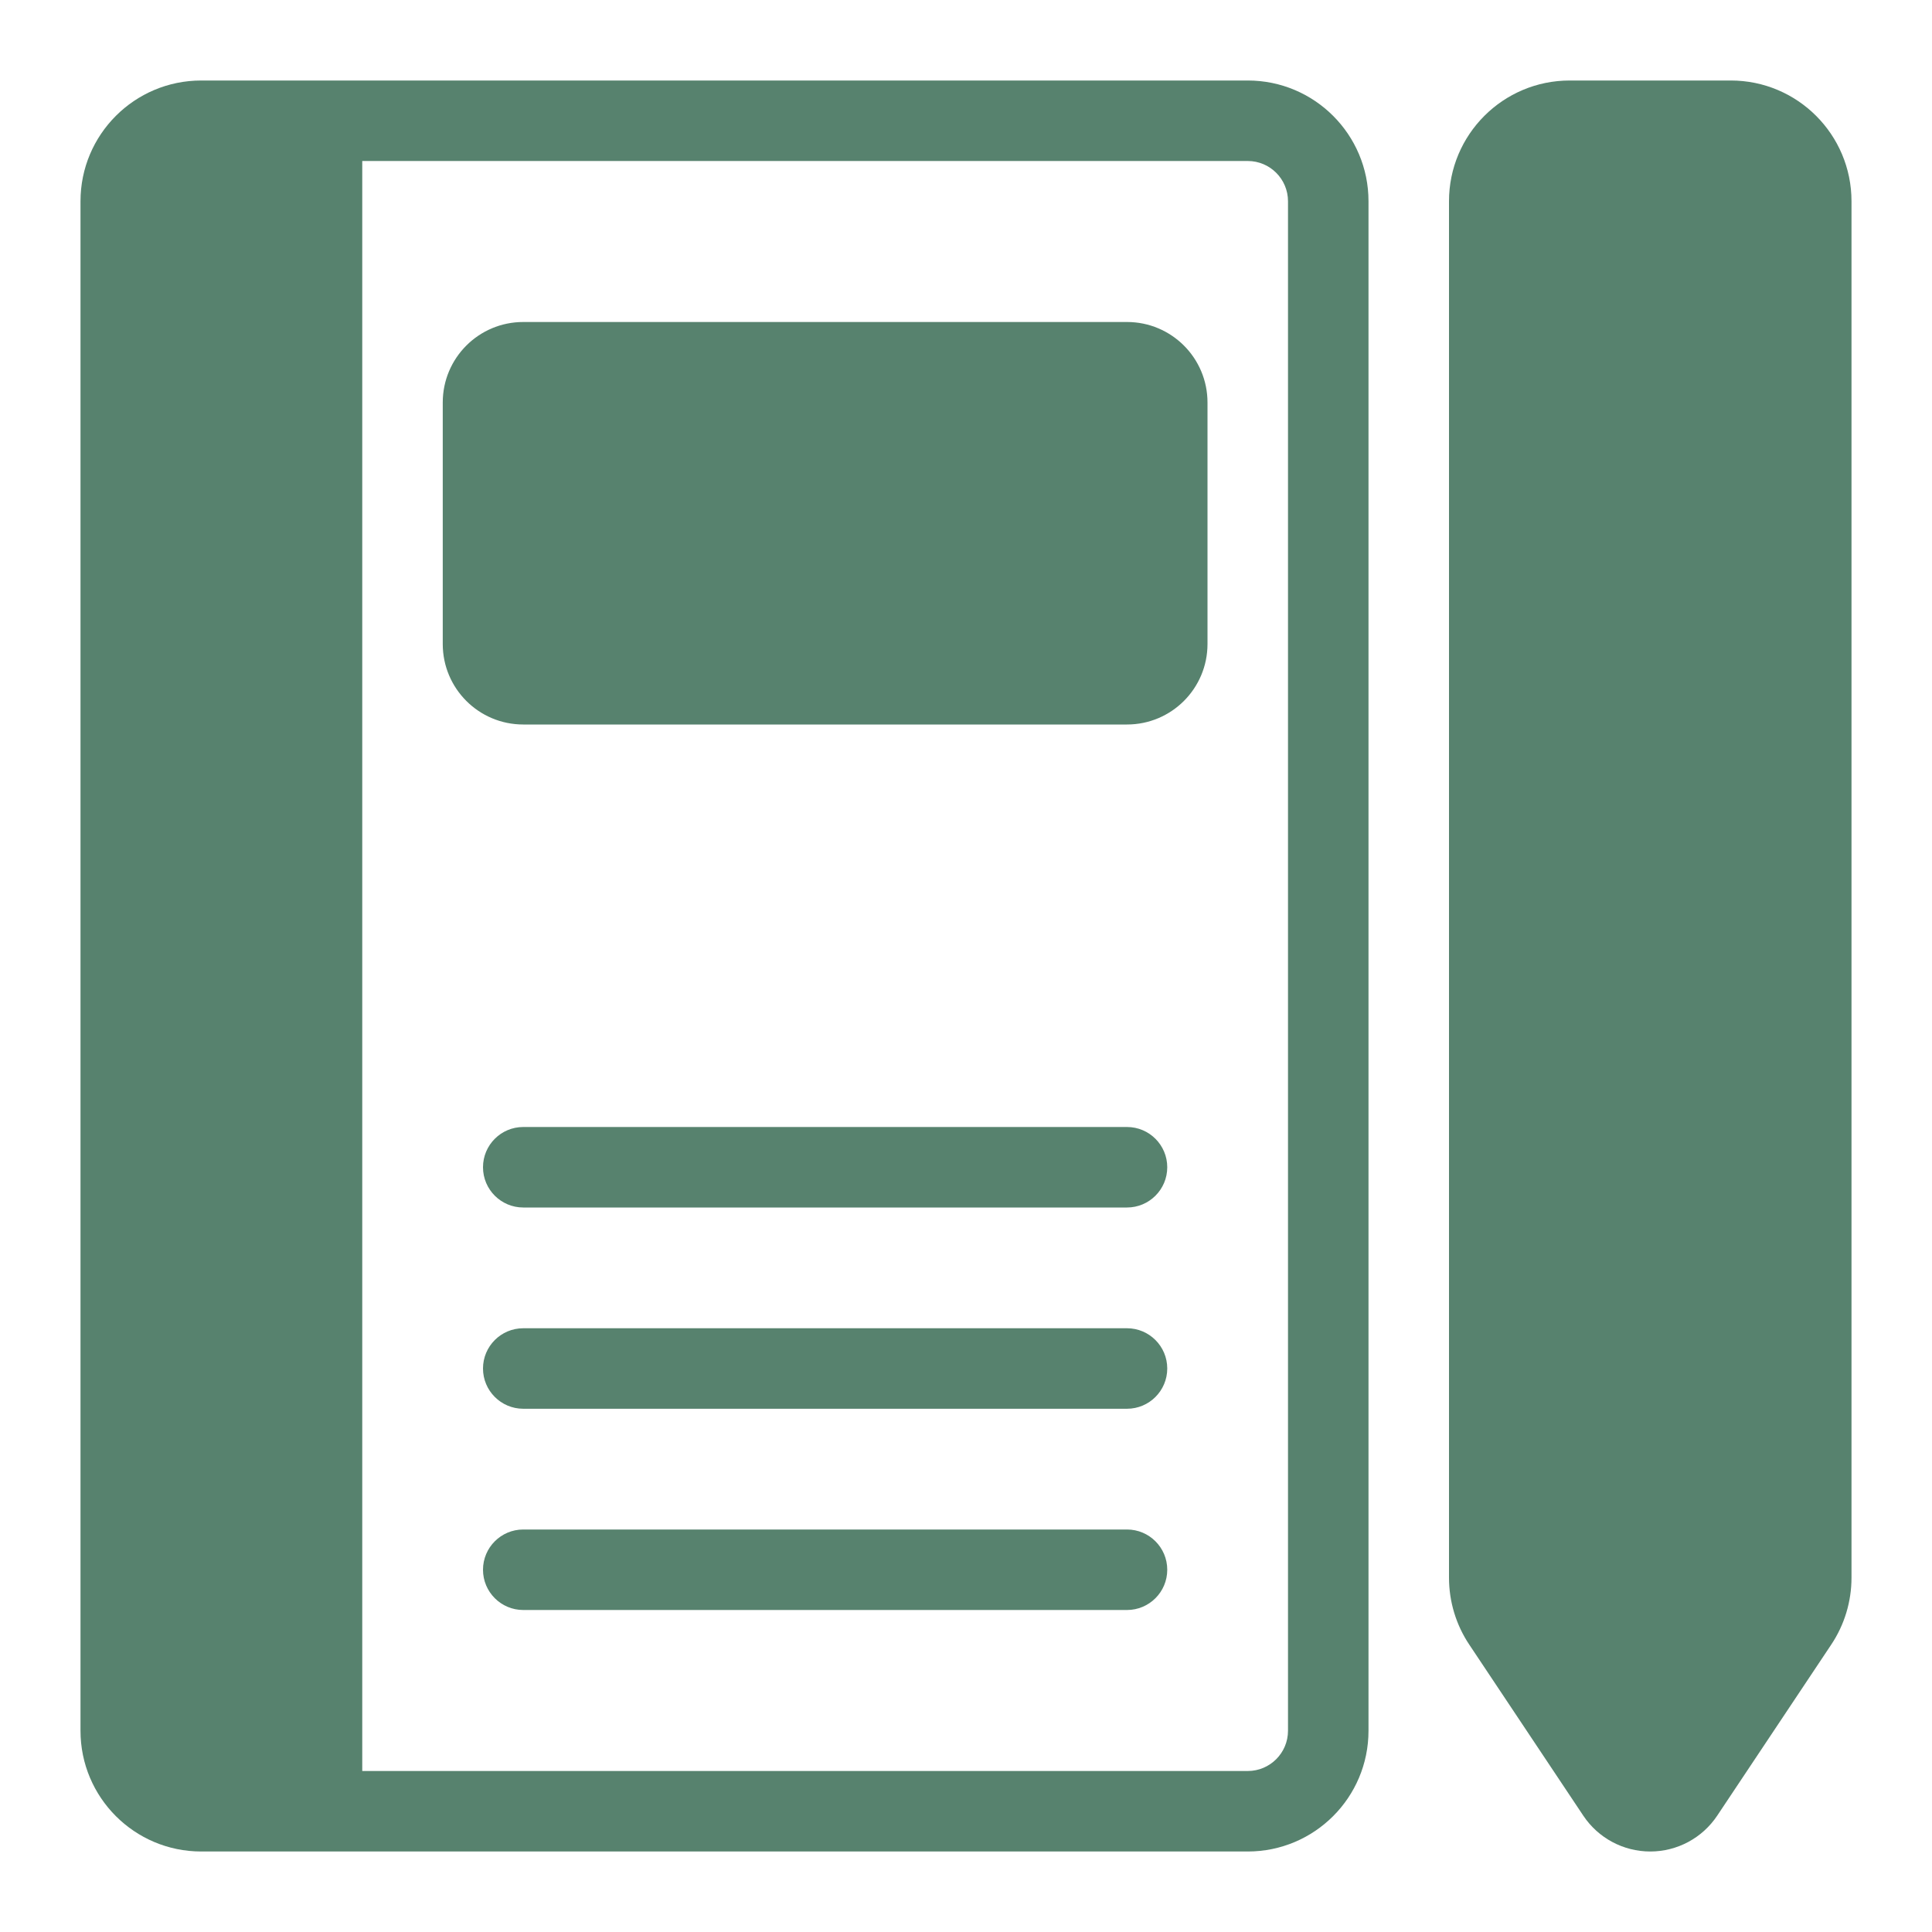 <?xml version="1.0" encoding="UTF-8"?> <svg xmlns="http://www.w3.org/2000/svg" width="48" height="48" viewBox="0 0 48 48" fill="none"><path fill-rule="evenodd" clip-rule="evenodd" d="M31 46H5C3.343 46 2 44.657 2 43V5C2 3.343 3.343 2 5 2H31C32.657 2 34 3.343 34 5V43C34 44.657 32.657 46 31 46ZM9 44H31C31.552 44 32 43.552 32 43V5C32 4.448 31.552 4 31 4H9V44ZM13 40C12.448 40 12 39.552 12 39C12 38.448 12.448 38 13 38H28C28.552 38 29 38.448 29 39C29 39.552 28.552 40 28 40H13ZM13 35C12.448 35 12 34.552 12 34C12 33.448 12.448 33 13 33H28C28.552 33 29 33.448 29 34C29 34.552 28.552 35 28 35H13ZM13 30C12.448 30 12 29.552 12 29C12 28.448 12.448 28 13 28H28C28.552 28 29 28.448 29 29C29 29.552 28.552 30 28 30H13ZM30 10V16C30 17.105 29.105 18 28 18H13C11.895 18 11 17.105 11 16V10C11 8.895 11.895 8 13 8H28C29.105 8 30 8.895 30 10ZM46 5V39.197C46 39.79 45.825 40.369 45.496 40.861L42.664 45.109C42.293 45.666 41.669 46 41 46C40.331 46 39.707 45.666 39.336 45.109L36.504 40.861C36.175 40.369 36 39.79 36 39.197V5C36 3.343 37.343 2 39 2H43C44.657 2 46 3.343 46 5Z" fill="#57826E"></path></svg> 